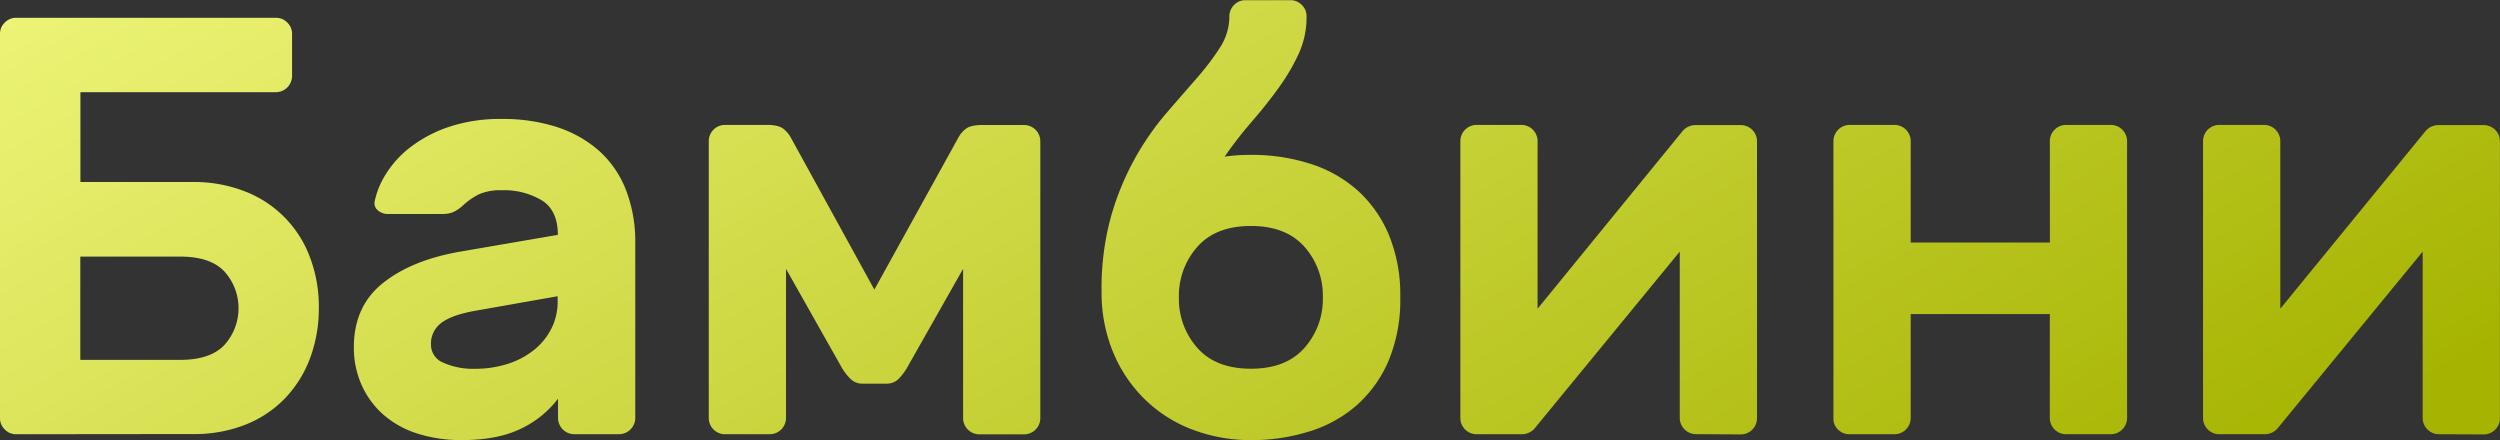 <?xml version="1.0" encoding="UTF-8"?> <svg xmlns="http://www.w3.org/2000/svg" xmlns:xlink="http://www.w3.org/1999/xlink" id="Слой_1" data-name="Слой 1" viewBox="0 0 664.68 117.03"><rect x="0" y="0" width="664.68" height="117.03" fill="#333333" stroke="none"/> <defs> <style>.cls-1{fill:url(#Безымянный_градиент_15);}</style> <linearGradient id="Безымянный_градиент_15" x1="422.18" y1="229.93" x2="210.99" y2="-135.86" gradientUnits="userSpaceOnUse"> <stop offset="0" stop-color="#a6b401"></stop> <stop offset="1" stop-color="#eff67b"></stop> </linearGradient> </defs> <title>Logo</title> <path class="cls-1" d="M4.27,115.45a4.07,4.07,0,0,1-3-1.27,4.07,4.07,0,0,1-1.27-3V9A4.07,4.07,0,0,1,1.27,6a4.11,4.11,0,0,1,3-1.27H73.38a4.11,4.11,0,0,1,3,1.27,4.07,4.07,0,0,1,1.27,3V20.24a4.32,4.32,0,0,1-4.27,4.27h-52V48.39H51.24A37,37,0,0,1,65,50.84,29.9,29.9,0,0,1,82.32,68.16a37,37,0,0,1,2.45,13.76,37.81,37.81,0,0,1-2.22,13,31.05,31.05,0,0,1-6.48,10.67,29.86,29.86,0,0,1-10.52,7.2,36.82,36.82,0,0,1-14.31,2.61ZM21.35,95.68H47.92q8.05,0,11.78-4a14.58,14.58,0,0,0,0-19.46q-3.72-4-11.78-4H21.35ZM99.63,53.45a21.86,21.86,0,0,1,2.93-7.11A26.91,26.91,0,0,1,109,39.22a35.32,35.32,0,0,1,10.28-5.46,42.84,42.84,0,0,1,14.15-2.13A46.46,46.46,0,0,1,148,33.76,31.62,31.62,0,0,1,159.17,40a27.2,27.2,0,0,1,7.2,10.36,38,38,0,0,1,2.53,14.31v46.5a4.34,4.34,0,0,1-4.27,4.27h-12a4.34,4.34,0,0,1-4.27-4.27V106a26.58,26.58,0,0,1-9.57,7.83Q132.53,117,122.88,117a37.94,37.94,0,0,1-12.18-1.82,25.09,25.09,0,0,1-9-5.14,22.89,22.89,0,0,1-5.62-7.83,24.28,24.28,0,0,1-2-9.88q0-10.92,7.74-17.08t20.72-8.38l25.78-4.43q0-6.48-4.27-9.18a19.56,19.56,0,0,0-10.6-2.68,14.12,14.12,0,0,0-6.16,1.1,18.4,18.4,0,0,0-4.27,3,9.51,9.51,0,0,1-2.61,1.74,7.09,7.09,0,0,1-2.61.47H103.11a4,4,0,0,1-2.69-1A2.45,2.45,0,0,1,99.63,53.45ZM126,98.05a28.36,28.36,0,0,0,9.57-1.5,21.41,21.41,0,0,0,7-4,17,17,0,0,0,4.27-5.7,15.63,15.63,0,0,0,1.42-6.48V78.76l-21.51,3.79q-6.48,1.11-9.33,3.24a6.84,6.84,0,0,0-2.84,5.78,5.16,5.16,0,0,0,3.39,4.9A18.86,18.86,0,0,0,126,98.05ZM232.47,77l22.46-40.65a7.2,7.2,0,0,1,1.74-2c.84-.74,2.32-1.11,4.43-1.11h11.23a4.32,4.32,0,0,1,4.26,4.27v73.7a4.32,4.32,0,0,1-4.26,4.27h-12a4.32,4.32,0,0,1-4.27-4.27V71.48L241,98.05a16.76,16.76,0,0,1-2,2.61,4.55,4.55,0,0,1-3.48,1.34h-6a4.52,4.52,0,0,1-3.48-1.34,16.28,16.28,0,0,1-2.06-2.61l-15-26.57v39.7a4.34,4.34,0,0,1-4.27,4.27h-12a4.32,4.32,0,0,1-4.27-4.27V37.48a4.32,4.32,0,0,1,4.27-4.27h11.23c2.11,0,3.58.37,4.43,1.11a7.37,7.37,0,0,1,1.74,2Zm60.41.47a71.44,71.44,0,0,1,2.53-20,72.93,72.93,0,0,1,6.33-15.34,73.69,73.69,0,0,1,8.14-11.79Q314.23,25.31,318,21a70.26,70.26,0,0,0,6.33-8.3,15.33,15.33,0,0,0,2.53-8.38,4.1,4.1,0,0,1,1.26-3,4.07,4.07,0,0,1,3-1.27h12a4.11,4.11,0,0,1,3,1.27,4.1,4.1,0,0,1,1.26,3,23.52,23.52,0,0,1-2.05,9.88,53.47,53.47,0,0,1-5.22,8.94q-3.17,4.43-7,8.86a110.18,110.18,0,0,0-7.51,9.64,50.08,50.08,0,0,1,7-.47,51.25,51.25,0,0,1,15.5,2.29,34.67,34.67,0,0,1,12.65,7,33.13,33.13,0,0,1,8.46,11.86,41.82,41.82,0,0,1,3.08,16.76,41.91,41.91,0,0,1-3.08,16.77,33.31,33.31,0,0,1-8.46,11.86,34.5,34.5,0,0,1-12.65,7,51.25,51.25,0,0,1-15.5,2.3,43.35,43.35,0,0,1-15.5-2.77,36.52,36.52,0,0,1-12.65-8A37.5,37.5,0,0,1,296,93.78,41.28,41.28,0,0,1,292.88,77.49Zm20.56,1.58a19.56,19.56,0,0,0,4.91,13.45q4.89,5.53,14.23,5.53t14.23-5.53a19.56,19.56,0,0,0,4.9-13.45,19.55,19.55,0,0,0-4.9-13.44q-4.9-5.53-14.23-5.53t-14.23,5.53A19.56,19.56,0,0,0,313.44,79.07Zm137.43,36.38a4.34,4.34,0,0,1-4.27-4.27V66.9l-38.43,46.81a4.49,4.49,0,0,1-3.63,1.74h-12a4.32,4.32,0,0,1-4.27-4.27V37.48a4.32,4.32,0,0,1,4.27-4.27h12a4.32,4.32,0,0,1,4.26,4.27v44.6L447.23,35a4.49,4.49,0,0,1,3.64-1.74h12a4.32,4.32,0,0,1,4.27,4.27v73.7a4.32,4.32,0,0,1-4.27,4.27ZM561.26,33.21a4.34,4.34,0,0,1,4.27,4.27v73.7a4.34,4.34,0,0,1-4.27,4.27h-12a4.32,4.32,0,0,1-4.27-4.27V83.5H508v27.68a4.32,4.32,0,0,1-4.27,4.27h-12a4.23,4.23,0,0,1-3-1.19,4,4,0,0,1-1.27-3.08V37.48a4.34,4.34,0,0,1,4.27-4.27h12A4.32,4.32,0,0,1,508,37.48v27h37v-27a4.32,4.32,0,0,1,4.27-4.27Zm87.13,82.24a4.34,4.34,0,0,1-4.27-4.27V66.9l-38.43,46.81a4.48,4.48,0,0,1-3.63,1.74H590a4.32,4.32,0,0,1-4.27-4.27V37.48A4.32,4.32,0,0,1,590,33.21h12a4.34,4.34,0,0,1,4.27,4.27v44.6L644.76,35a4.49,4.49,0,0,1,3.63-1.74h12a4.32,4.32,0,0,1,4.27,4.27v73.7a4.32,4.32,0,0,1-4.27,4.27Z"></path> </svg> 